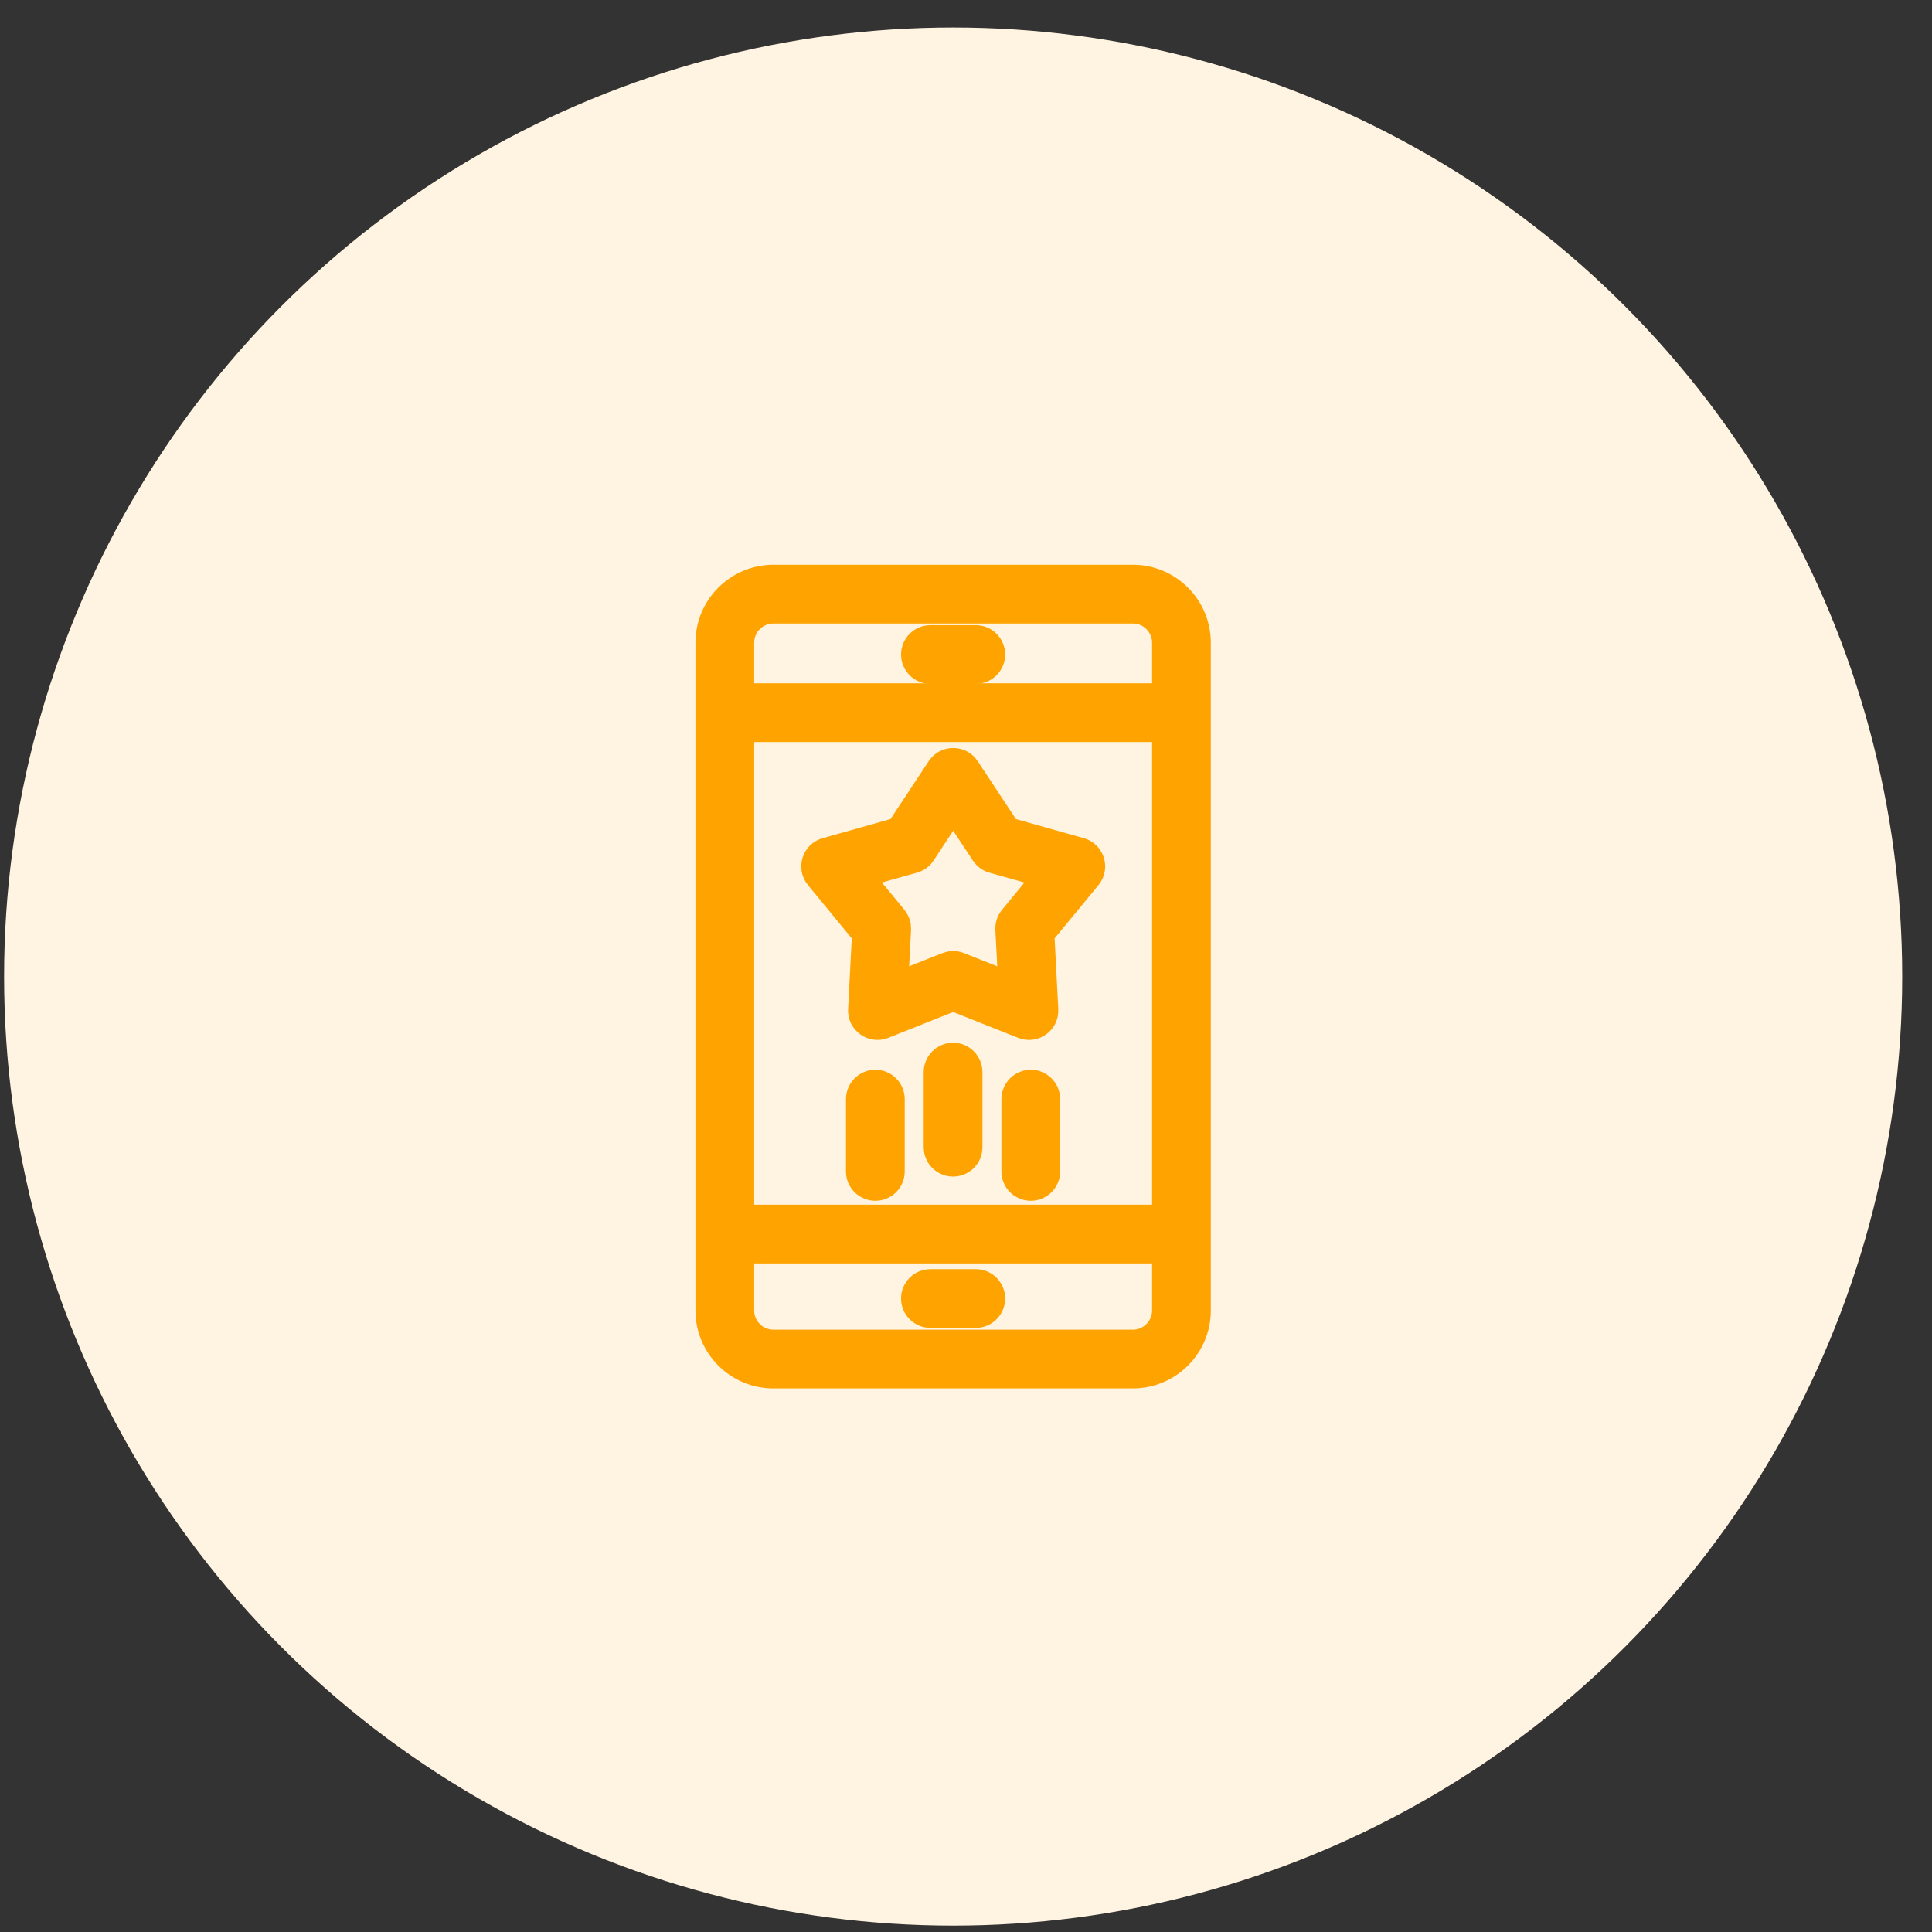<svg width="57" height="57" viewBox="0 0 57 57" fill="none" xmlns="http://www.w3.org/2000/svg">
<rect x="0" y="0" width="57" height="57" fill="#333333" stroke="none"/>
<circle cx="28.121" cy="28.812" r="28" fill="#FFF4E1"/>
<path d="M33.423 16.737C34.65 16.737 35.648 17.735 35.648 18.962V38.663C35.648 39.89 34.65 40.888 33.423 40.888H22.817C21.591 40.888 20.593 39.89 20.593 38.663V18.962C20.593 17.735 21.591 16.738 22.817 16.737H33.423ZM22.176 38.663C22.176 39.017 22.464 39.304 22.817 39.305H33.423C33.776 39.305 34.064 39.017 34.065 38.663V37.2H22.176V38.663ZM22.176 35.617H34.065V21.817H22.176V35.617ZM22.817 18.32C22.464 18.32 22.176 18.608 22.176 18.962V20.234H34.065V18.962C34.064 18.608 33.776 18.32 33.423 18.32H22.817Z" fill="#FFA300" stroke="#FFA300" stroke-width="0.15"/>
<path d="M27.524 22.416C27.859 22.027 28.49 22.054 28.783 22.499L29.925 24.23L31.953 24.801L32.053 24.835C32.496 25.024 32.667 25.572 32.412 25.98L32.351 26.065L31.038 27.659L31.148 29.773L31.146 29.879C31.109 30.364 30.637 30.702 30.166 30.583L30.065 30.55L28.122 29.777L26.18 30.55C25.645 30.762 25.067 30.349 25.097 29.773L25.206 27.659L23.895 26.065C23.532 25.624 23.742 24.955 24.292 24.801L26.32 24.23L27.462 22.499L27.524 22.416ZM27.48 25.349C27.401 25.468 27.292 25.563 27.165 25.625L27.032 25.675L25.888 25.996L26.624 26.89L26.706 27.012C26.753 27.097 26.784 27.191 26.797 27.287L26.804 27.434L26.741 28.622L27.83 28.19L27.975 28.148C28.121 28.12 28.274 28.134 28.415 28.19L29.503 28.622L29.441 27.434C29.431 27.236 29.496 27.042 29.621 26.89L30.355 25.996L29.212 25.675C29.074 25.636 28.951 25.561 28.854 25.459L28.766 25.349L28.122 24.373L27.48 25.349Z" fill="#FFA300" stroke="#FFA300" stroke-width="0.15"/>
<path d="M28.119 30.839C28.556 30.839 28.91 31.194 28.91 31.631V33.847C28.91 34.284 28.556 34.638 28.119 34.638C27.682 34.638 27.327 34.284 27.327 33.847V31.631C27.327 31.194 27.682 30.839 28.119 30.839Z" fill="#FFA300" stroke="#FFA300" stroke-width="0.15"/>
<path d="M25.826 31.636C26.263 31.636 26.617 31.991 26.617 32.428V34.562C26.617 34.998 26.263 35.352 25.826 35.352C25.389 35.352 25.034 34.999 25.034 34.562V32.428C25.034 31.991 25.389 31.636 25.826 31.636Z" fill="#FFA300" stroke="#FFA300" stroke-width="0.15"/>
<path d="M30.412 31.636C30.849 31.636 31.203 31.991 31.203 32.428V34.562C31.203 34.998 30.849 35.352 30.412 35.352C29.975 35.352 29.62 34.999 29.62 34.562V32.428C29.62 31.991 29.975 31.636 30.412 31.636Z" fill="#FFA300" stroke="#FFA300" stroke-width="0.15"/>
<path d="M28.789 37.519C29.226 37.519 29.58 37.873 29.58 38.31C29.58 38.748 29.226 39.101 28.789 39.102H27.451C27.014 39.102 26.659 38.748 26.659 38.31C26.659 37.873 27.014 37.519 27.451 37.519H28.789Z" fill="#FFA300" stroke="#FFA300" stroke-width="0.15"/>
<path d="M28.789 18.519C29.226 18.519 29.58 18.873 29.58 19.311C29.58 19.747 29.226 20.101 28.789 20.102H27.451C27.014 20.102 26.659 19.748 26.659 19.311C26.659 18.873 27.014 18.519 27.451 18.519H28.789Z" fill="#FFA300" stroke="#FFA300" stroke-width="0.15"/>
</svg>
